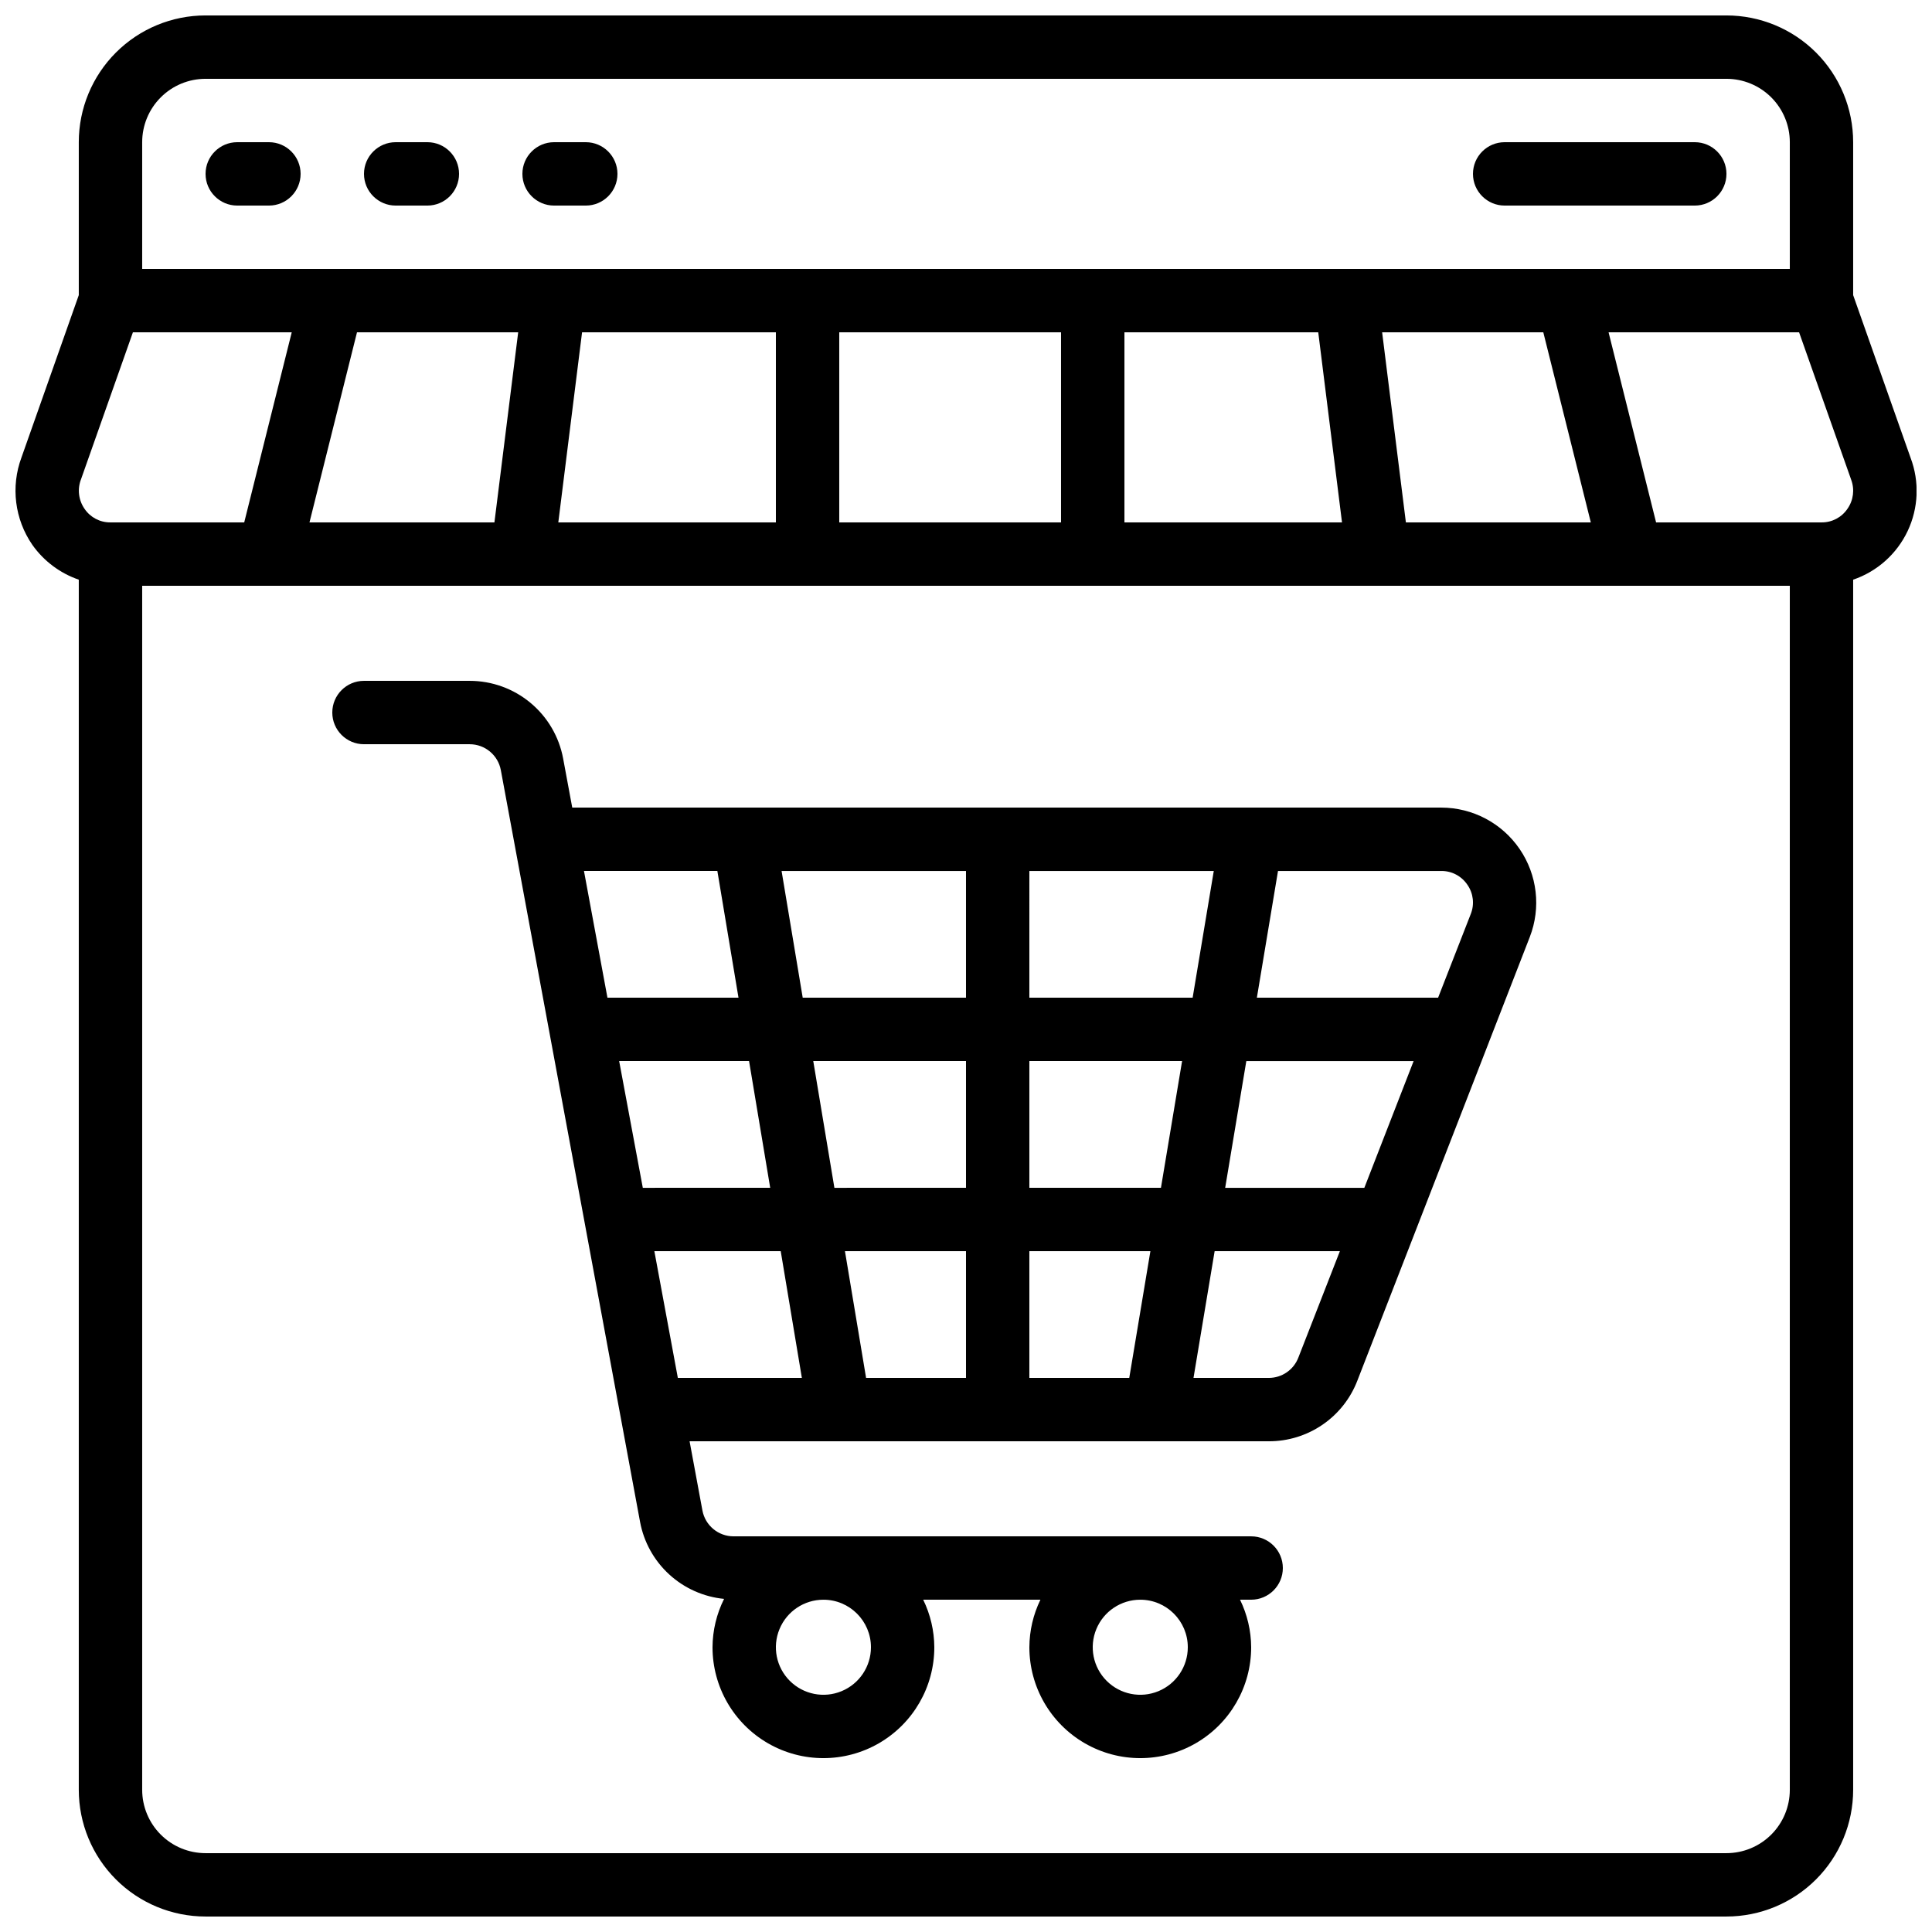 <?xml version="1.0" encoding="UTF-8"?>
<!-- Uploaded to: ICON Repo, www.svgrepo.com, Generator: ICON Repo Mixer Tools -->
<svg width="800px" height="800px" version="1.1" viewBox="144 144 512 512" xmlns="http://www.w3.org/2000/svg">
 <defs>
  <clipPath id="a">
   <path d="m148.09 148.09h503.81v503.81h-503.81z"/>
  </clipPath>
 </defs>
 <g clip-path="url(#a)">
  <path d="m601.52 148.09h-403.05c-8.91 0-17.453 3.539-23.75 9.836-6.301 6.301-9.84 14.844-9.84 23.75v40.531l-15.18 43c-2.891 7.754-1.805 16.426 2.902 23.227 3.031 4.273 7.324 7.484 12.277 9.188v320.69c0 8.906 3.539 17.449 9.84 23.75 6.297 6.297 14.84 9.836 23.75 9.836h403.05c8.906 0 17.449-3.539 23.75-9.836 6.297-6.301 9.836-14.844 9.836-23.75v-320.69c6.363-2.172 11.578-6.828 14.449-12.91 2.867-6.082 3.152-13.066 0.781-19.359l-15.23-43.145v-40.531c0-8.906-3.539-17.449-9.836-23.75-6.301-6.297-14.844-9.836-23.75-9.836zm32.059 130.77c-1.531 2.258-4.09 3.602-6.82 3.582h-43.879l-12.594-50.383h50.488l13.789 39.02-0.004 0.004c0.992 2.594 0.625 5.512-0.98 7.777zm-267.17 3.582v-50.379h58.777v50.383zm-74.453 0 6.297-50.383 51.363 0.004v50.383zm-65.941 0 12.594-50.383h42.715l-6.297 50.383zm-52.781 0c-2.731 0.02-5.289-1.324-6.82-3.582-1.617-2.316-1.965-5.289-0.922-7.91l13.73-38.887h42.09l-12.594 50.383zm268.75-50.379h51.363l6.297 50.383-57.66-0.004zm74.59 50.383-6.297-50.383h42.711l12.594 50.383zm-318.1-117.56h403.05c4.453 0 8.723 1.77 11.875 4.918 3.148 3.152 4.918 7.422 4.918 11.875v33.59h-436.64v-33.59c0-4.453 1.77-8.723 4.922-11.875 3.148-3.148 7.418-4.918 11.875-4.918zm403.05 470.22h-403.05c-4.457 0-8.727-1.77-11.875-4.918-3.152-3.148-4.922-7.422-4.922-11.875v-319.08h436.64v319.08c0 4.453-1.77 8.727-4.918 11.875-3.152 3.148-7.422 4.918-11.875 4.918z"/>
 </g>
 <path d="m206.87 198.48h8.398c4.637 0 8.395-3.762 8.395-8.398s-3.758-8.398-8.395-8.398h-8.398c-4.637 0-8.395 3.762-8.395 8.398s3.758 8.398 8.395 8.398z"/>
 <path d="m248.86 198.48h8.398c4.637 0 8.395-3.762 8.395-8.398s-3.758-8.398-8.395-8.398h-8.398c-4.637 0-8.398 3.762-8.398 8.398s3.762 8.398 8.398 8.398z"/>
 <path d="m290.84 198.48h8.398c4.637 0 8.395-3.762 8.395-8.398s-3.758-8.398-8.395-8.398h-8.398c-4.637 0-8.398 3.762-8.398 8.398s3.762 8.398 8.398 8.398z"/>
 <path d="m542.75 198.48h50.383-0.004c4.637 0 8.398-3.762 8.398-8.398s-3.762-8.398-8.398-8.398h-50.379c-4.641 0-8.398 3.762-8.398 8.398s3.758 8.398 8.398 8.398z"/>
 <path d="m525.95 358.02h-230.3l-2.41-12.988v-0.004c-1.074-5.785-4.137-11.012-8.664-14.773-4.523-3.766-10.223-5.824-16.109-5.824h-28.012c-4.637 0-8.395 3.762-8.395 8.398s3.758 8.398 8.395 8.398h28.012c4.047 0 7.516 2.883 8.258 6.859l36.902 199.26v-0.004c1.004 5.352 3.715 10.23 7.731 13.906 4.016 3.672 9.113 5.945 14.531 6.473-1.992 3.981-3.039 8.367-3.066 12.816 0 10.5 5.602 20.199 14.695 25.449 9.09 5.25 20.293 5.25 29.387 0s14.695-14.949 14.695-25.449c-0.023-4.367-1.031-8.672-2.945-12.598h31.066c-1.91 3.926-2.91 8.23-2.93 12.598 0 10.5 5.602 20.199 14.695 25.449 9.09 5.25 20.293 5.25 29.387 0s14.695-14.949 14.695-25.449c-0.023-4.367-1.031-8.672-2.949-12.598h2.949c4.637 0 8.395-3.758 8.395-8.395 0-4.637-3.758-8.398-8.395-8.398h-137.17c-4.043 0-7.512-2.883-8.254-6.859l-3.398-18.332h153.47c5.09 0.02 10.062-1.516 14.262-4.391 4.199-2.875 7.426-6.961 9.246-11.711l34.867-89.695 0.074-0.203 10.746-27.652c3-7.742 1.988-16.465-2.703-23.316-4.688-6.856-12.453-10.957-20.758-10.965zm-151.14 222.52c0 5.094-3.07 9.688-7.777 11.637-4.703 1.949-10.121 0.871-13.727-2.731-3.602-3.602-4.68-9.02-2.727-13.727 1.949-4.707 6.539-7.777 11.633-7.777 6.957 0 12.598 5.641 12.598 12.598zm83.969 0c0 5.094-3.07 9.688-7.777 11.637s-10.121 0.871-13.727-2.731c-3.602-3.602-4.68-9.02-2.731-13.727 1.949-4.707 6.543-7.777 11.637-7.777 6.957 0 12.598 5.641 12.598 12.598zm74.094-202.07c1.582 2.266 1.918 5.176 0.898 7.742l-8.66 22.191h-48.027l5.602-33.586h43.266c2.777-0.027 5.375 1.348 6.922 3.652zm-27.309 80.316h-36.879l5.602-33.586h44.336zm-197.48-33.59h34.426l5.602 33.586-33.762 0.004zm51.438 0h40.477v33.586l-34.875 0.004zm40.477-16.793h-43.27l-5.602-33.586h48.871zm16.793-33.586h48.871l-5.602 33.586h-43.27zm-16.793 100.76v33.586h-26.477l-5.602-33.586zm16.793 0h32.074l-5.602 33.586h-26.473zm0-16.793v-33.59h40.473l-5.602 33.586zm-82.684-83.969 5.602 33.586h-34.73l-6.223-33.586zm-16.695 100.76h33.488l5.602 33.586h-32.867zm170.67 28.188c-1.246 3.262-4.379 5.41-7.867 5.398h-19.926l5.602-33.586h33.191z"/>
</svg>